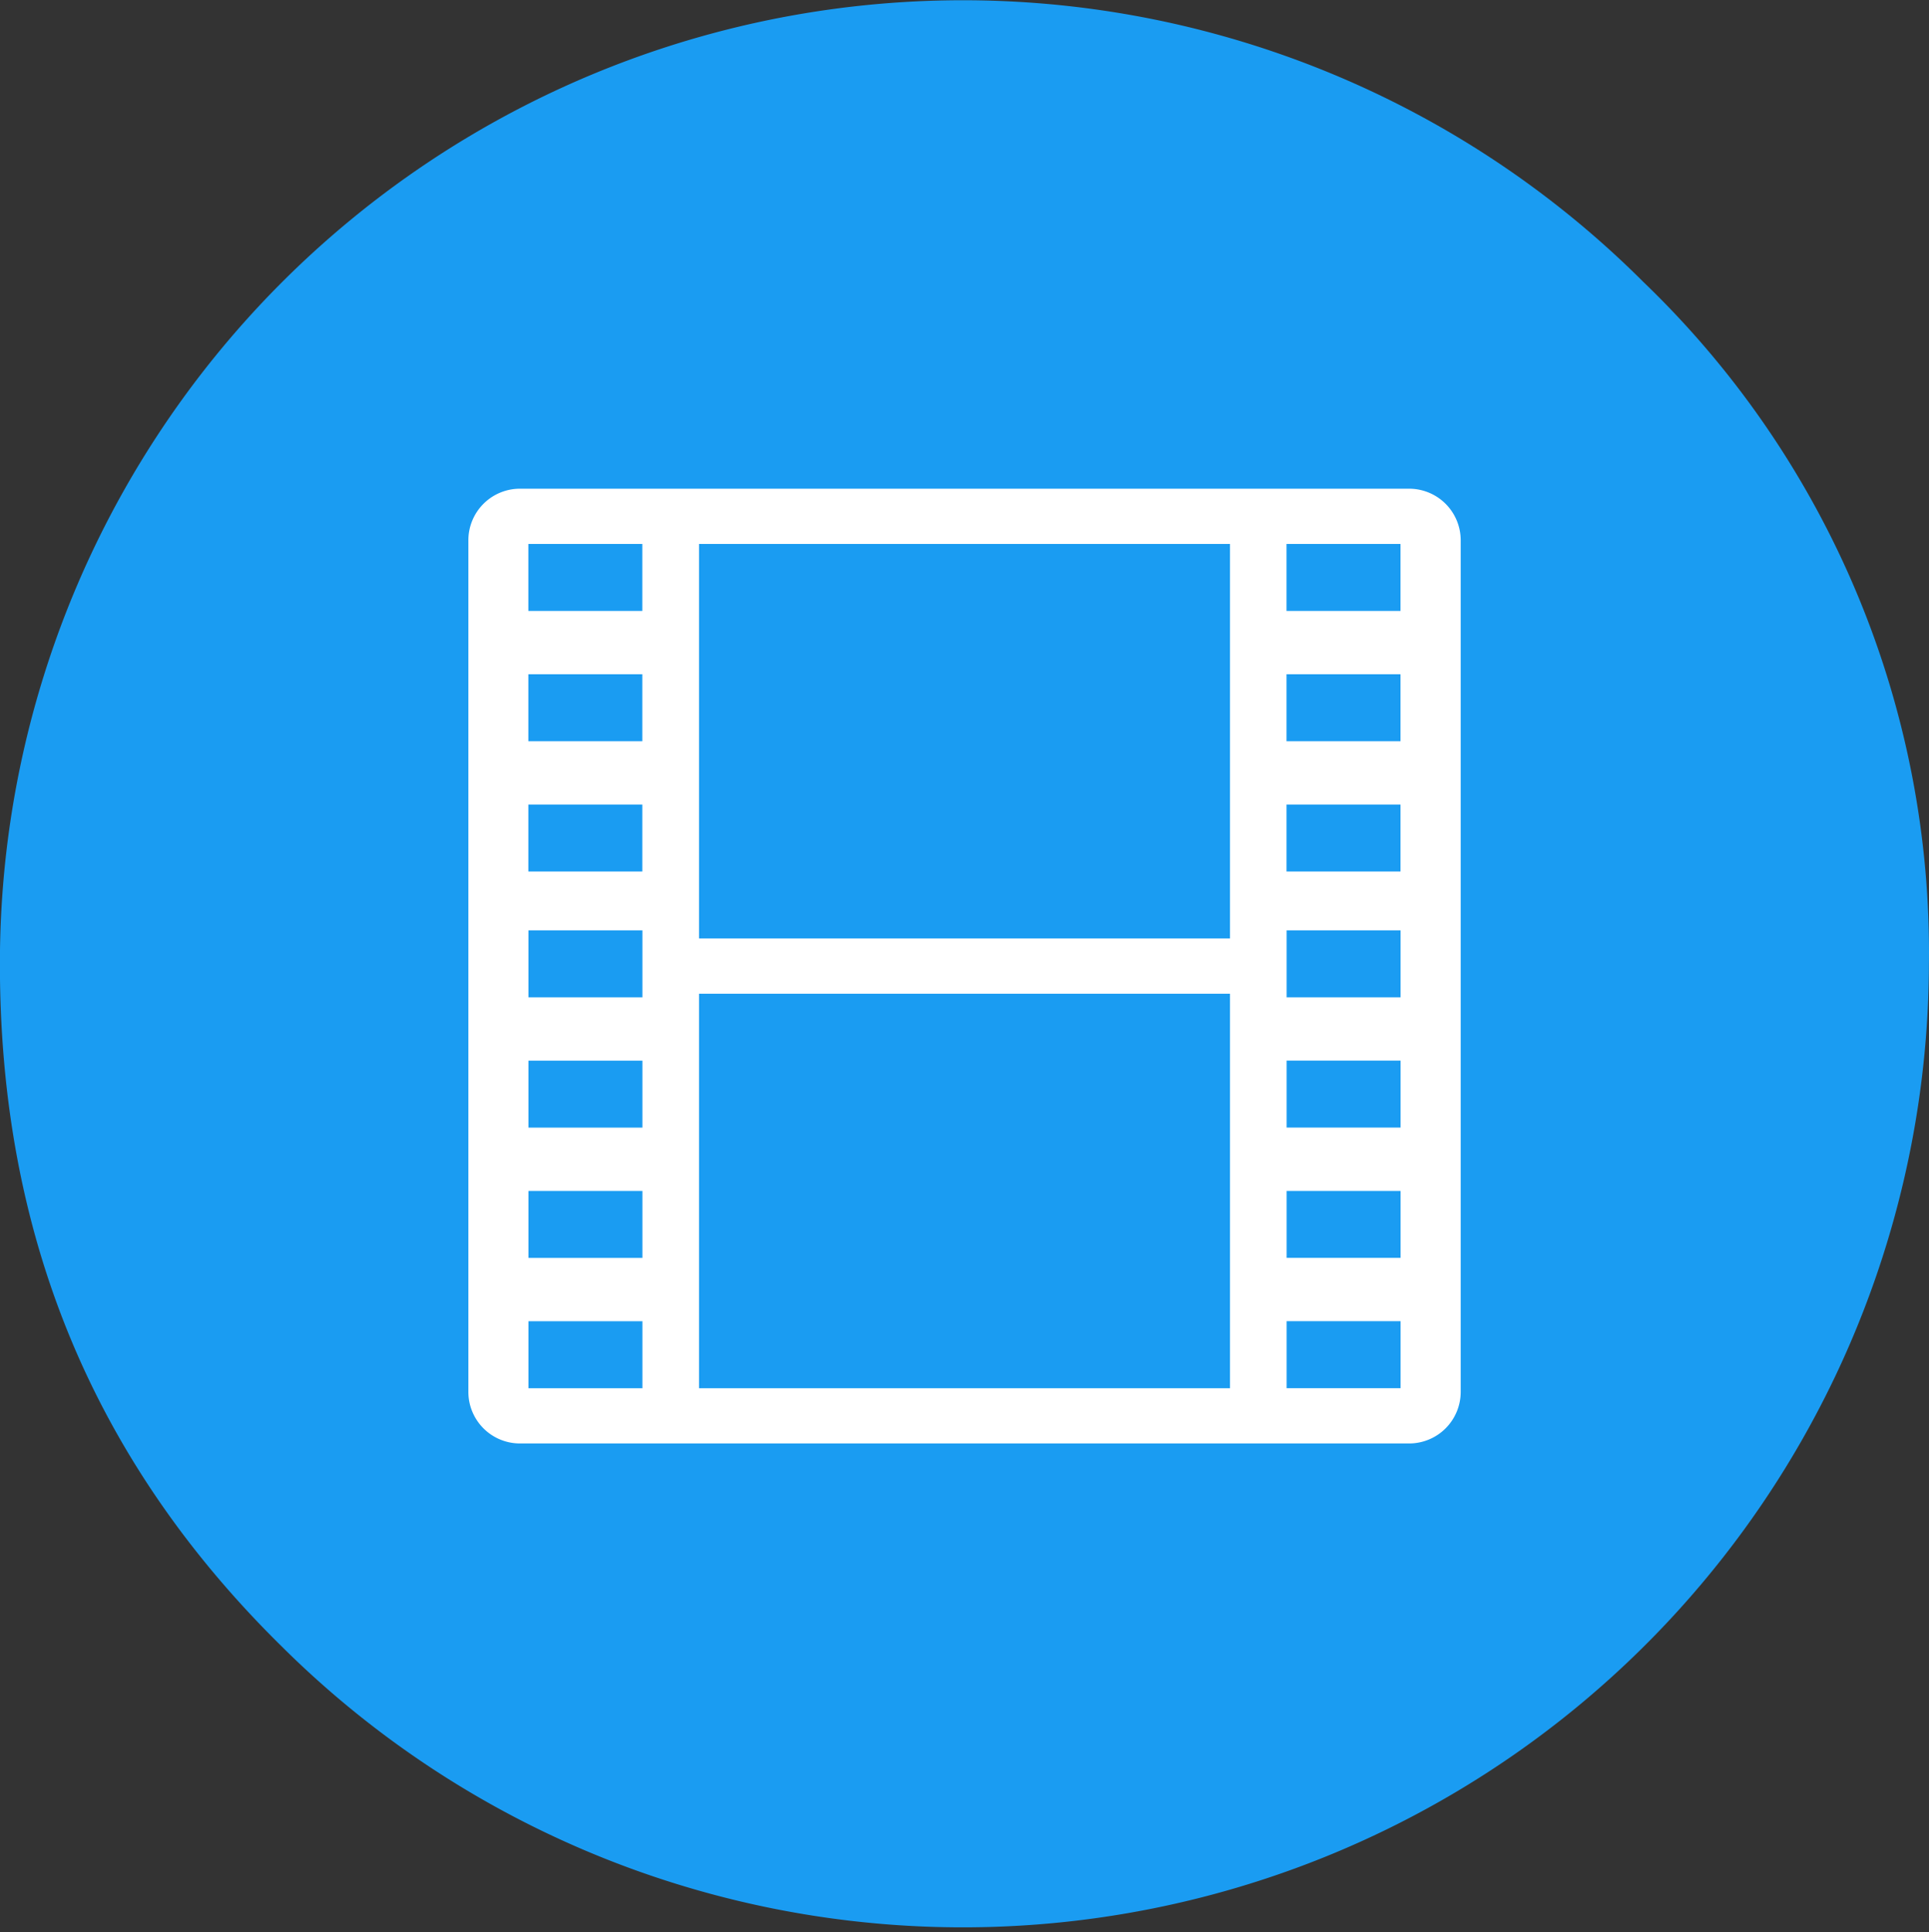 <svg xmlns="http://www.w3.org/2000/svg" width="90.102" height="90.254" viewBox="0 0 90.102 90.254">
  <rect x="0" y="0" width="90.102" height="90.254" fill="#333333" stroke="none"/>
  <g id="icon_cinema" transform="translate(0)">
    <path id="Path_1975" data-name="Path 1975" d="M632.8,216.419a44.976,44.976,0,0,0-76.772,31.872c0,12.566,4.294,23.14,13.18,31.874a45.126,45.126,0,0,0,76.922-31.874A43.417,43.417,0,0,0,632.8,216.419Z" transform="translate(-556.032 -203.241)" fill="#1a9cf2"/>
    <path id="Path_1976" data-name="Path 1976" d="M566.634,211.79h41.533a2.409,2.409,0,0,1,2.409,2.406v39.786a2.409,2.409,0,0,1-2.409,2.406H566.634a2.409,2.409,0,0,1-2.409-2.406V214.2A2.409,2.409,0,0,1,566.634,211.79ZM575,232.8H599.8v-18.43H575V232.8Zm0,2.579v18.43H599.8v-18.43Zm-7.973-5.709h5.324v-3.127h-5.324v3.127Zm35.413,0h5.324v-3.127h-5.324v3.127Zm-35.413-15.3V217.5h5.324v-3.129Zm0,6.088v3.127h5.324v-3.127Zm35.413-6.088V217.5h5.324v-3.129Zm0,6.088v3.127h5.324v-3.127ZM567.031,232.42v3.129h5.324V232.42Zm0,6.085v3.129h5.324v-3.129Zm0,6.088v3.127h5.324v-3.127Zm0,6.085v3.13h5.324v-3.13Zm35.413-18.259v3.129h5.324V232.42Zm0,6.085v3.129h5.324v-3.129Zm0,6.088v3.127h5.324v-3.127Zm0,6.085v3.13h5.324v-3.13Z" transform="translate(-542.348 -188.962)" fill="#fff" fill-rule="evenodd"/>
  </g>
</svg>
